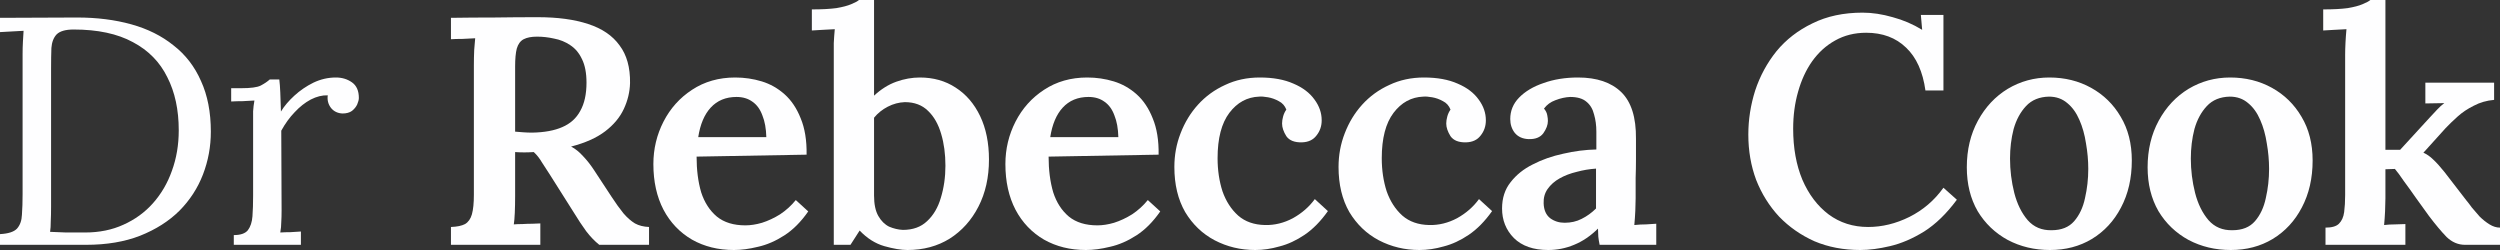 <?xml version="1.0" encoding="UTF-8"?>
<svg xmlns="http://www.w3.org/2000/svg" width="240" height="24" viewBox="0 0 240 24" fill="none">
  <rect x="0" y="0" width="240" height="24" fill="#333333" stroke="none"/>
  <g clip-path="url(#clip0_1581_20)">
    <path d="M0 22.475C0.796 22.433 1.341 22.257 1.634 21.945C1.928 21.613 2.085 21.167 2.106 20.607C2.148 20.026 2.169 19.372 2.169 18.646V5.198C2.169 4.783 2.179 4.389 2.2 4.016C2.221 3.621 2.242 3.268 2.263 2.957C1.886 2.978 1.509 2.999 1.131 3.019C0.754 3.04 0.377 3.061 0 3.082V1.712L7.417 1.681C9.303 1.681 11.032 1.899 12.603 2.335C14.175 2.77 15.526 3.445 16.658 4.358C17.81 5.25 18.69 6.392 19.298 7.782C19.926 9.152 20.241 10.77 20.241 12.638C20.241 14.07 19.989 15.44 19.486 16.747C18.983 18.055 18.229 19.217 17.223 20.233C16.218 21.23 14.96 22.029 13.452 22.63C11.964 23.211 10.236 23.502 8.266 23.502H0V22.475ZM4.903 19.829C4.903 20.389 4.893 20.866 4.872 21.261C4.872 21.655 4.851 21.987 4.809 22.257C5.374 22.278 5.888 22.298 6.349 22.319C6.831 22.319 7.229 22.319 7.543 22.319C7.878 22.319 8.088 22.319 8.172 22.319C9.534 22.319 10.759 22.07 11.849 21.572C12.959 21.074 13.902 20.389 14.678 19.517C15.474 18.625 16.081 17.587 16.5 16.405C16.941 15.201 17.16 13.904 17.16 12.514C17.16 10.542 16.794 8.84 16.06 7.409C15.348 5.956 14.248 4.835 12.76 4.047C11.273 3.237 9.376 2.833 7.072 2.833C6.296 2.833 5.752 2.988 5.437 3.3C5.144 3.611 4.976 4.047 4.934 4.607C4.913 5.167 4.903 5.821 4.903 6.568V19.829Z" fill="#FEFEFF"></path>
    <path d="M22.444 22.568C23.094 22.568 23.544 22.413 23.796 22.101C24.047 21.769 24.194 21.323 24.236 20.763C24.278 20.182 24.299 19.517 24.299 18.77V11.673C24.299 11.341 24.299 11.009 24.299 10.677C24.32 10.345 24.361 10.003 24.424 9.65C24.047 9.671 23.67 9.691 23.293 9.712C22.937 9.712 22.57 9.722 22.193 9.743V8.467H23.167C24.068 8.467 24.686 8.384 25.021 8.218C25.378 8.031 25.671 7.834 25.901 7.626H26.813C26.855 7.958 26.886 8.374 26.907 8.872C26.928 9.349 26.949 9.961 26.97 10.708C27.284 10.189 27.714 9.681 28.259 9.183C28.803 8.685 29.411 8.27 30.082 7.938C30.773 7.606 31.496 7.44 32.25 7.44C32.837 7.44 33.35 7.595 33.79 7.907C34.23 8.218 34.45 8.716 34.45 9.401C34.45 9.567 34.398 9.774 34.293 10.023C34.188 10.252 34.021 10.459 33.79 10.646C33.56 10.812 33.256 10.895 32.879 10.895C32.418 10.874 32.051 10.698 31.779 10.366C31.506 10.013 31.402 9.608 31.465 9.152C30.941 9.131 30.396 9.266 29.83 9.556C29.285 9.847 28.772 10.252 28.29 10.77C27.808 11.268 27.379 11.86 27.002 12.545L27.033 20.202C27.033 20.617 27.023 20.991 27.002 21.323C27.002 21.634 26.97 21.966 26.907 22.319C27.242 22.298 27.567 22.288 27.882 22.288C28.217 22.267 28.552 22.246 28.887 22.226V23.502H22.444V22.568Z" fill="#FEFEFF"></path>
    <path d="M43.292 23.502V21.79C43.879 21.769 44.329 21.676 44.643 21.51C44.958 21.323 45.178 21.012 45.303 20.576C45.429 20.119 45.492 19.497 45.492 18.708V6.288C45.492 5.769 45.502 5.271 45.523 4.794C45.565 4.316 45.597 3.943 45.618 3.673C45.261 3.694 44.853 3.715 44.392 3.735C43.931 3.735 43.564 3.746 43.292 3.767V1.712C44.675 1.691 46.058 1.681 47.441 1.681C48.844 1.66 50.238 1.65 51.621 1.65C53.527 1.65 55.141 1.868 56.461 2.304C57.802 2.739 58.807 3.424 59.478 4.358C60.169 5.271 60.505 6.475 60.484 7.969C60.463 8.82 60.264 9.65 59.887 10.459C59.509 11.268 58.912 11.984 58.095 12.607C57.278 13.23 56.188 13.717 54.826 14.07C55.224 14.278 55.602 14.579 55.958 14.973C56.335 15.367 56.681 15.803 56.995 16.28L58.692 18.864C59.111 19.507 59.499 20.047 59.855 20.483C60.211 20.898 60.578 21.219 60.955 21.448C61.332 21.655 61.783 21.769 62.307 21.79V23.502H57.529C57.089 23.149 56.67 22.713 56.272 22.195C55.895 21.676 55.497 21.074 55.078 20.389L52.815 16.809C52.543 16.373 52.281 15.969 52.029 15.595C51.799 15.201 51.537 14.869 51.243 14.599C50.908 14.62 50.604 14.63 50.332 14.63C50.06 14.63 49.766 14.62 49.452 14.599V18.833C49.452 19.414 49.441 19.943 49.421 20.42C49.4 20.898 49.368 21.271 49.326 21.541C49.557 21.52 49.829 21.51 50.143 21.51C50.479 21.489 50.803 21.479 51.118 21.479C51.432 21.458 51.684 21.448 51.872 21.448V23.502H43.292ZM51.086 12.732C52.26 12.711 53.224 12.534 53.978 12.202C54.753 11.87 55.329 11.351 55.706 10.646C56.105 9.94 56.304 9.038 56.304 7.938C56.304 7.004 56.157 6.246 55.864 5.665C55.591 5.084 55.214 4.638 54.732 4.327C54.271 4.016 53.758 3.808 53.192 3.704C52.647 3.58 52.102 3.518 51.558 3.518C51.013 3.518 50.584 3.601 50.269 3.767C49.955 3.933 49.735 4.233 49.609 4.669C49.504 5.084 49.452 5.655 49.452 6.381V12.638C49.703 12.659 49.965 12.68 50.238 12.7C50.51 12.721 50.793 12.732 51.086 12.732Z" fill="#FEFEFF"></path>
    <path d="M70.455 24C68.947 24 67.606 23.668 66.433 23.004C65.259 22.319 64.348 21.364 63.698 20.14C63.049 18.895 62.724 17.432 62.724 15.751C62.724 14.298 63.049 12.939 63.698 11.673C64.348 10.407 65.259 9.39 66.433 8.623C67.627 7.834 69.01 7.44 70.581 7.44C71.461 7.44 72.31 7.564 73.127 7.813C73.944 8.062 74.677 8.477 75.327 9.058C75.977 9.639 76.49 10.407 76.867 11.362C77.265 12.316 77.454 13.479 77.433 14.848L66.873 15.035C66.873 16.322 67.019 17.463 67.312 18.459C67.627 19.434 68.13 20.213 68.821 20.794C69.513 21.354 70.424 21.634 71.555 21.634C72.058 21.634 72.593 21.551 73.158 21.385C73.745 21.198 74.321 20.929 74.887 20.576C75.453 20.202 75.956 19.746 76.396 19.206L77.59 20.296C76.898 21.292 76.134 22.06 75.296 22.599C74.457 23.139 73.619 23.502 72.781 23.689C71.943 23.896 71.168 24 70.455 24ZM67.03 13.167H73.567C73.546 12.337 73.42 11.642 73.19 11.082C72.98 10.501 72.666 10.065 72.247 9.774C71.828 9.463 71.314 9.307 70.707 9.307C69.68 9.307 68.853 9.65 68.224 10.335C67.616 10.999 67.218 11.943 67.03 13.167Z" fill="#FEFEFF"></path>
    <path d="M80.043 5.292C80.043 4.939 80.043 4.555 80.043 4.14C80.064 3.704 80.096 3.258 80.138 2.802C79.802 2.822 79.415 2.843 78.975 2.864C78.556 2.885 78.21 2.905 77.938 2.926V0.903C78.901 0.903 79.687 0.861 80.295 0.778C80.903 0.674 81.374 0.55 81.709 0.405C82.065 0.259 82.317 0.125 82.463 0H83.909V9.183C84.58 8.56 85.292 8.114 86.046 7.844C86.801 7.575 87.555 7.44 88.309 7.44C89.608 7.44 90.75 7.761 91.735 8.405C92.741 9.048 93.527 9.961 94.092 11.144C94.658 12.327 94.941 13.717 94.941 15.315C94.941 17.017 94.606 18.521 93.935 19.829C93.265 21.136 92.343 22.163 91.169 22.91C89.996 23.637 88.645 24 87.115 24C86.507 24 85.763 23.875 84.883 23.627C84.024 23.377 83.239 22.879 82.526 22.132L81.646 23.502H80.043V5.292ZM83.909 18.77C83.909 19.601 84.045 20.254 84.318 20.732C84.59 21.209 84.936 21.551 85.355 21.759C85.795 21.945 86.235 22.049 86.675 22.07C87.639 22.07 88.414 21.79 89.001 21.23C89.608 20.669 90.048 19.922 90.321 18.988C90.614 18.034 90.761 17.006 90.761 15.907C90.761 14.786 90.625 13.769 90.352 12.856C90.08 11.922 89.661 11.185 89.095 10.646C88.529 10.086 87.785 9.805 86.864 9.805C86.298 9.826 85.753 9.971 85.229 10.241C84.705 10.511 84.265 10.864 83.909 11.3V18.77Z" fill="#FEFEFF"></path>
    <path d="M104.249 24C102.741 24 101.4 23.668 100.226 23.004C99.053 22.319 98.142 21.364 97.492 20.14C96.843 18.895 96.518 17.432 96.518 15.751C96.518 14.298 96.843 12.939 97.492 11.673C98.142 10.407 99.053 9.39 100.226 8.623C101.421 7.834 102.804 7.44 104.375 7.44C105.255 7.44 106.104 7.564 106.921 7.813C107.738 8.062 108.471 8.477 109.121 9.058C109.771 9.639 110.284 10.407 110.661 11.362C111.059 12.316 111.248 13.479 111.227 14.848L100.666 15.035C100.666 16.322 100.813 17.463 101.107 18.459C101.421 19.434 101.924 20.213 102.615 20.794C103.307 21.354 104.218 21.634 105.349 21.634C105.852 21.634 106.387 21.551 106.952 21.385C107.539 21.198 108.115 20.929 108.681 20.576C109.247 20.202 109.75 19.746 110.19 19.206L111.384 20.296C110.692 21.292 109.928 22.06 109.09 22.599C108.251 23.139 107.413 23.502 106.575 23.689C105.737 23.896 104.962 24 104.249 24ZM100.824 13.167H107.361C107.34 12.337 107.214 11.642 106.984 11.082C106.774 10.501 106.46 10.065 106.041 9.774C105.622 9.463 105.109 9.307 104.501 9.307C103.474 9.307 102.647 9.65 102.018 10.335C101.41 10.999 101.012 11.943 100.824 13.167Z" fill="#FEFEFF"></path>
    <path d="M120.502 24C119.098 24 117.799 23.689 116.605 23.066C115.431 22.444 114.488 21.541 113.776 20.358C113.085 19.154 112.739 17.712 112.739 16.031C112.739 14.89 112.938 13.811 113.336 12.794C113.734 11.756 114.289 10.843 115.002 10.055C115.735 9.245 116.605 8.612 117.61 8.156C118.616 7.678 119.727 7.44 120.942 7.44C122.22 7.44 123.299 7.637 124.179 8.031C125.059 8.405 125.73 8.913 126.191 9.556C126.652 10.179 126.882 10.843 126.882 11.549C126.882 12.109 126.714 12.597 126.379 13.012C126.065 13.427 125.604 13.645 124.996 13.665C124.284 13.686 123.781 13.489 123.488 13.074C123.215 12.638 123.079 12.233 123.079 11.86C123.079 11.652 123.111 11.434 123.173 11.206C123.236 10.957 123.341 10.729 123.488 10.521C123.341 10.148 123.1 9.878 122.765 9.712C122.43 9.525 122.084 9.401 121.728 9.339C121.371 9.276 121.089 9.256 120.879 9.276C119.727 9.318 118.773 9.837 118.019 10.833C117.265 11.829 116.888 13.281 116.888 15.191C116.888 16.332 117.045 17.39 117.359 18.366C117.694 19.32 118.197 20.099 118.868 20.7C119.538 21.282 120.397 21.582 121.445 21.603C122.367 21.624 123.257 21.406 124.116 20.949C124.975 20.472 125.677 19.86 126.222 19.113L127.479 20.265C126.788 21.24 126.044 21.997 125.248 22.537C124.452 23.076 123.645 23.45 122.828 23.658C122.031 23.886 121.256 24 120.502 24Z" fill="#FEFEFF"></path>
    <path d="M136.263 24C134.859 24 133.56 23.689 132.366 23.066C131.193 22.444 130.25 21.541 129.537 20.358C128.846 19.154 128.5 17.712 128.5 16.031C128.5 14.89 128.699 13.811 129.097 12.794C129.495 11.756 130.051 10.843 130.763 10.055C131.496 9.245 132.366 8.612 133.372 8.156C134.377 7.678 135.488 7.44 136.703 7.44C137.981 7.44 139.06 7.637 139.941 8.031C140.821 8.405 141.491 8.913 141.952 9.556C142.413 10.179 142.643 10.843 142.643 11.549C142.643 12.109 142.476 12.597 142.141 13.012C141.826 13.427 141.365 13.645 140.758 13.665C140.045 13.686 139.542 13.489 139.249 13.074C138.977 12.638 138.84 12.233 138.84 11.86C138.84 11.652 138.872 11.434 138.935 11.206C138.998 10.957 139.102 10.729 139.249 10.521C139.102 10.148 138.861 9.878 138.526 9.712C138.191 9.525 137.845 9.401 137.489 9.339C137.133 9.276 136.85 9.256 136.64 9.276C135.488 9.318 134.535 9.837 133.78 10.833C133.026 11.829 132.649 13.281 132.649 15.191C132.649 16.332 132.806 17.39 133.12 18.366C133.456 19.32 133.958 20.099 134.629 20.7C135.299 21.282 136.159 21.582 137.206 21.603C138.128 21.624 139.019 21.406 139.878 20.949C140.737 20.472 141.439 19.86 141.983 19.113L143.241 20.265C142.549 21.24 141.805 21.997 141.009 22.537C140.213 23.076 139.406 23.45 138.589 23.658C137.793 23.886 137.018 24 136.263 24Z" fill="#FEFEFF"></path>
    <path d="M153.564 23.502C153.501 23.191 153.459 22.931 153.438 22.724C153.438 22.495 153.428 22.236 153.407 21.945C152.694 22.651 151.93 23.17 151.112 23.502C150.316 23.834 149.489 24 148.63 24C147.205 24 146.105 23.616 145.329 22.848C144.575 22.08 144.198 21.136 144.198 20.016C144.198 19.02 144.47 18.179 145.015 17.494C145.56 16.789 146.272 16.218 147.152 15.782C148.032 15.326 149.007 14.983 150.075 14.755C151.144 14.506 152.202 14.371 153.25 14.35V12.638C153.25 12.036 153.176 11.486 153.03 10.988C152.904 10.47 152.663 10.065 152.307 9.774C151.951 9.463 151.427 9.307 150.735 9.307C150.274 9.328 149.803 9.432 149.321 9.619C148.86 9.785 148.493 10.055 148.221 10.428C148.389 10.615 148.493 10.822 148.535 11.051C148.577 11.258 148.598 11.445 148.598 11.611C148.598 11.984 148.451 12.379 148.158 12.794C147.865 13.188 147.393 13.375 146.744 13.354C146.178 13.333 145.738 13.136 145.424 12.763C145.13 12.389 144.984 11.943 144.984 11.424C144.984 10.636 145.267 9.951 145.832 9.37C146.419 8.768 147.205 8.301 148.19 7.969C149.174 7.616 150.274 7.44 151.49 7.44C153.292 7.44 154.674 7.907 155.638 8.84C156.602 9.774 157.074 11.268 157.053 13.323C157.053 14.049 157.053 14.713 157.053 15.315C157.053 15.896 157.042 16.488 157.021 17.09C157.021 17.671 157.021 18.324 157.021 19.051C157.021 19.362 157.011 19.756 156.99 20.233C156.969 20.69 156.937 21.147 156.895 21.603C157.273 21.562 157.65 21.541 158.027 21.541C158.425 21.52 158.75 21.499 159.001 21.479V23.502H153.564ZM153.218 16.187C152.59 16.228 151.972 16.332 151.364 16.498C150.756 16.643 150.211 16.851 149.73 17.121C149.248 17.39 148.86 17.733 148.567 18.148C148.294 18.542 148.169 18.999 148.19 19.517C148.21 20.161 148.42 20.638 148.818 20.949C149.216 21.24 149.677 21.385 150.201 21.385C150.809 21.385 151.353 21.261 151.835 21.012C152.338 20.763 152.799 20.431 153.218 20.016C153.218 19.808 153.218 19.59 153.218 19.362C153.218 19.134 153.218 18.905 153.218 18.677C153.218 18.387 153.218 18.023 153.218 17.587C153.218 17.152 153.218 16.685 153.218 16.187Z" fill="#FEFEFF"></path>
    <path d="M184.842 8.685C184.59 6.879 183.972 5.51 182.988 4.576C182.003 3.621 180.725 3.144 179.153 3.144C178.043 3.144 177.047 3.393 176.167 3.891C175.308 4.368 174.575 5.032 173.967 5.883C173.381 6.713 172.93 7.689 172.616 8.809C172.302 9.909 172.144 11.092 172.144 12.358C172.144 14.205 172.438 15.834 173.024 17.245C173.632 18.656 174.47 19.767 175.539 20.576C176.628 21.385 177.896 21.79 179.342 21.79C180.683 21.79 182.003 21.468 183.302 20.825C184.622 20.161 185.711 19.227 186.57 18.023L187.859 19.175C186.874 20.503 185.827 21.52 184.716 22.226C183.606 22.91 182.516 23.377 181.447 23.627C180.4 23.875 179.446 24 178.587 24C176.974 24 175.507 23.72 174.187 23.16C172.888 22.578 171.757 21.79 170.793 20.794C169.85 19.777 169.117 18.604 168.593 17.276C168.09 15.927 167.839 14.475 167.839 12.918C167.839 11.486 168.059 10.075 168.499 8.685C168.96 7.294 169.641 6.039 170.541 4.918C171.463 3.798 172.616 2.905 173.999 2.241C175.382 1.556 176.985 1.214 178.807 1.214C179.729 1.214 180.693 1.359 181.699 1.65C182.705 1.92 183.648 2.324 184.528 2.864L184.402 1.432H186.57V8.685H184.842Z" fill="#FEFEFF"></path>
    <path d="M196.797 24C195.309 24 193.958 23.678 192.743 23.035C191.527 22.371 190.564 21.448 189.851 20.265C189.16 19.061 188.814 17.66 188.814 16.062C188.814 14.381 189.17 12.887 189.883 11.58C190.595 10.272 191.548 9.256 192.743 8.529C193.958 7.803 195.288 7.44 196.734 7.44C198.222 7.44 199.563 7.772 200.757 8.436C201.952 9.1 202.894 10.023 203.586 11.206C204.298 12.389 204.654 13.79 204.654 15.409C204.654 17.11 204.309 18.615 203.617 19.922C202.947 21.209 202.014 22.215 200.82 22.942C199.647 23.647 198.306 24 196.797 24ZM196.954 22.101C197.897 22.101 198.62 21.811 199.123 21.23C199.626 20.648 199.971 19.912 200.16 19.02C200.37 18.106 200.474 17.172 200.474 16.218C200.474 15.409 200.401 14.589 200.254 13.759C200.129 12.929 199.919 12.182 199.626 11.518C199.332 10.833 198.945 10.293 198.463 9.899C197.981 9.484 197.394 9.276 196.703 9.276C195.781 9.297 195.048 9.598 194.503 10.179C193.958 10.76 193.56 11.497 193.308 12.389C193.078 13.281 192.963 14.226 192.963 15.222C192.963 16.342 193.099 17.442 193.371 18.521C193.644 19.58 194.073 20.451 194.66 21.136C195.247 21.8 196.011 22.122 196.954 22.101Z" fill="#FEFEFF"></path>
    <path d="M214.154 24C212.667 24 211.315 23.678 210.1 23.035C208.885 22.371 207.921 21.448 207.209 20.265C206.517 19.061 206.171 17.66 206.171 16.062C206.171 14.381 206.528 12.887 207.24 11.58C207.952 10.272 208.906 9.256 210.1 8.529C211.315 7.803 212.646 7.44 214.092 7.44C215.579 7.44 216.92 7.772 218.115 8.436C219.309 9.1 220.252 10.023 220.943 11.206C221.656 12.389 222.012 13.79 222.012 15.409C222.012 17.11 221.666 18.615 220.975 19.922C220.304 21.209 219.372 22.215 218.177 22.942C217.004 23.647 215.663 24 214.154 24ZM214.312 22.101C215.254 22.101 215.977 21.811 216.48 21.23C216.983 20.648 217.329 19.912 217.517 19.02C217.727 18.106 217.832 17.172 217.832 16.218C217.832 15.409 217.758 14.589 217.612 13.759C217.486 12.929 217.276 12.182 216.983 11.518C216.69 10.833 216.302 10.293 215.82 9.899C215.338 9.484 214.752 9.276 214.06 9.276C213.138 9.297 212.405 9.598 211.86 10.179C211.315 10.76 210.917 11.497 210.666 12.389C210.435 13.281 210.32 14.226 210.32 15.222C210.32 16.342 210.456 17.442 210.729 18.521C211.001 19.58 211.431 20.451 212.017 21.136C212.604 21.8 213.369 22.122 214.312 22.101Z" fill="#FEFEFF"></path>
    <path d="M223.248 23.502V21.852C223.856 21.852 224.285 21.728 224.537 21.479C224.809 21.209 224.977 20.835 225.04 20.358C225.102 19.881 225.134 19.341 225.134 18.739V5.292C225.134 4.939 225.144 4.555 225.165 4.14C225.186 3.704 225.218 3.258 225.26 2.802C224.903 2.822 224.516 2.843 224.097 2.864C223.678 2.885 223.321 2.905 223.028 2.926V0.903C223.992 0.903 224.778 0.861 225.385 0.778C225.993 0.674 226.464 0.55 226.8 0.405C227.156 0.259 227.407 0.125 227.554 0H229V14.381H230.414L233.211 11.331C233.505 11.02 233.756 10.75 233.966 10.521C234.196 10.272 234.427 10.065 234.657 9.899L232.834 9.93V7.938H239.434V9.588C238.722 9.65 238.072 9.837 237.486 10.148C236.899 10.438 236.386 10.781 235.946 11.175C235.506 11.569 235.118 11.943 234.783 12.296L232.646 14.662C232.981 14.807 233.295 15.025 233.588 15.315C233.903 15.606 234.259 16 234.657 16.498L236.794 19.268C236.92 19.414 237.088 19.632 237.297 19.922C237.528 20.192 237.779 20.483 238.051 20.794C238.345 21.084 238.659 21.333 238.994 21.541C239.33 21.748 239.665 21.852 240 21.852V23.502H236.637C235.988 23.502 235.401 23.253 234.877 22.755C234.374 22.236 233.808 21.562 233.18 20.732C232.761 20.151 232.342 19.569 231.923 18.988C231.504 18.387 231.116 17.847 230.76 17.37C230.425 16.872 230.142 16.488 229.911 16.218L229 16.249V19.051C229 19.383 228.989 19.787 228.968 20.265C228.947 20.721 228.916 21.167 228.874 21.603C229.209 21.562 229.565 21.541 229.943 21.541C230.32 21.52 230.645 21.51 230.917 21.51V23.502H223.248Z" fill="#FEFEFF"></path>
  </g>
  <defs>
    <clipPath id="clip0_1581_20">
      <rect width="240" height="24" fill="white"></rect>
    </clipPath>
  </defs>
</svg>
